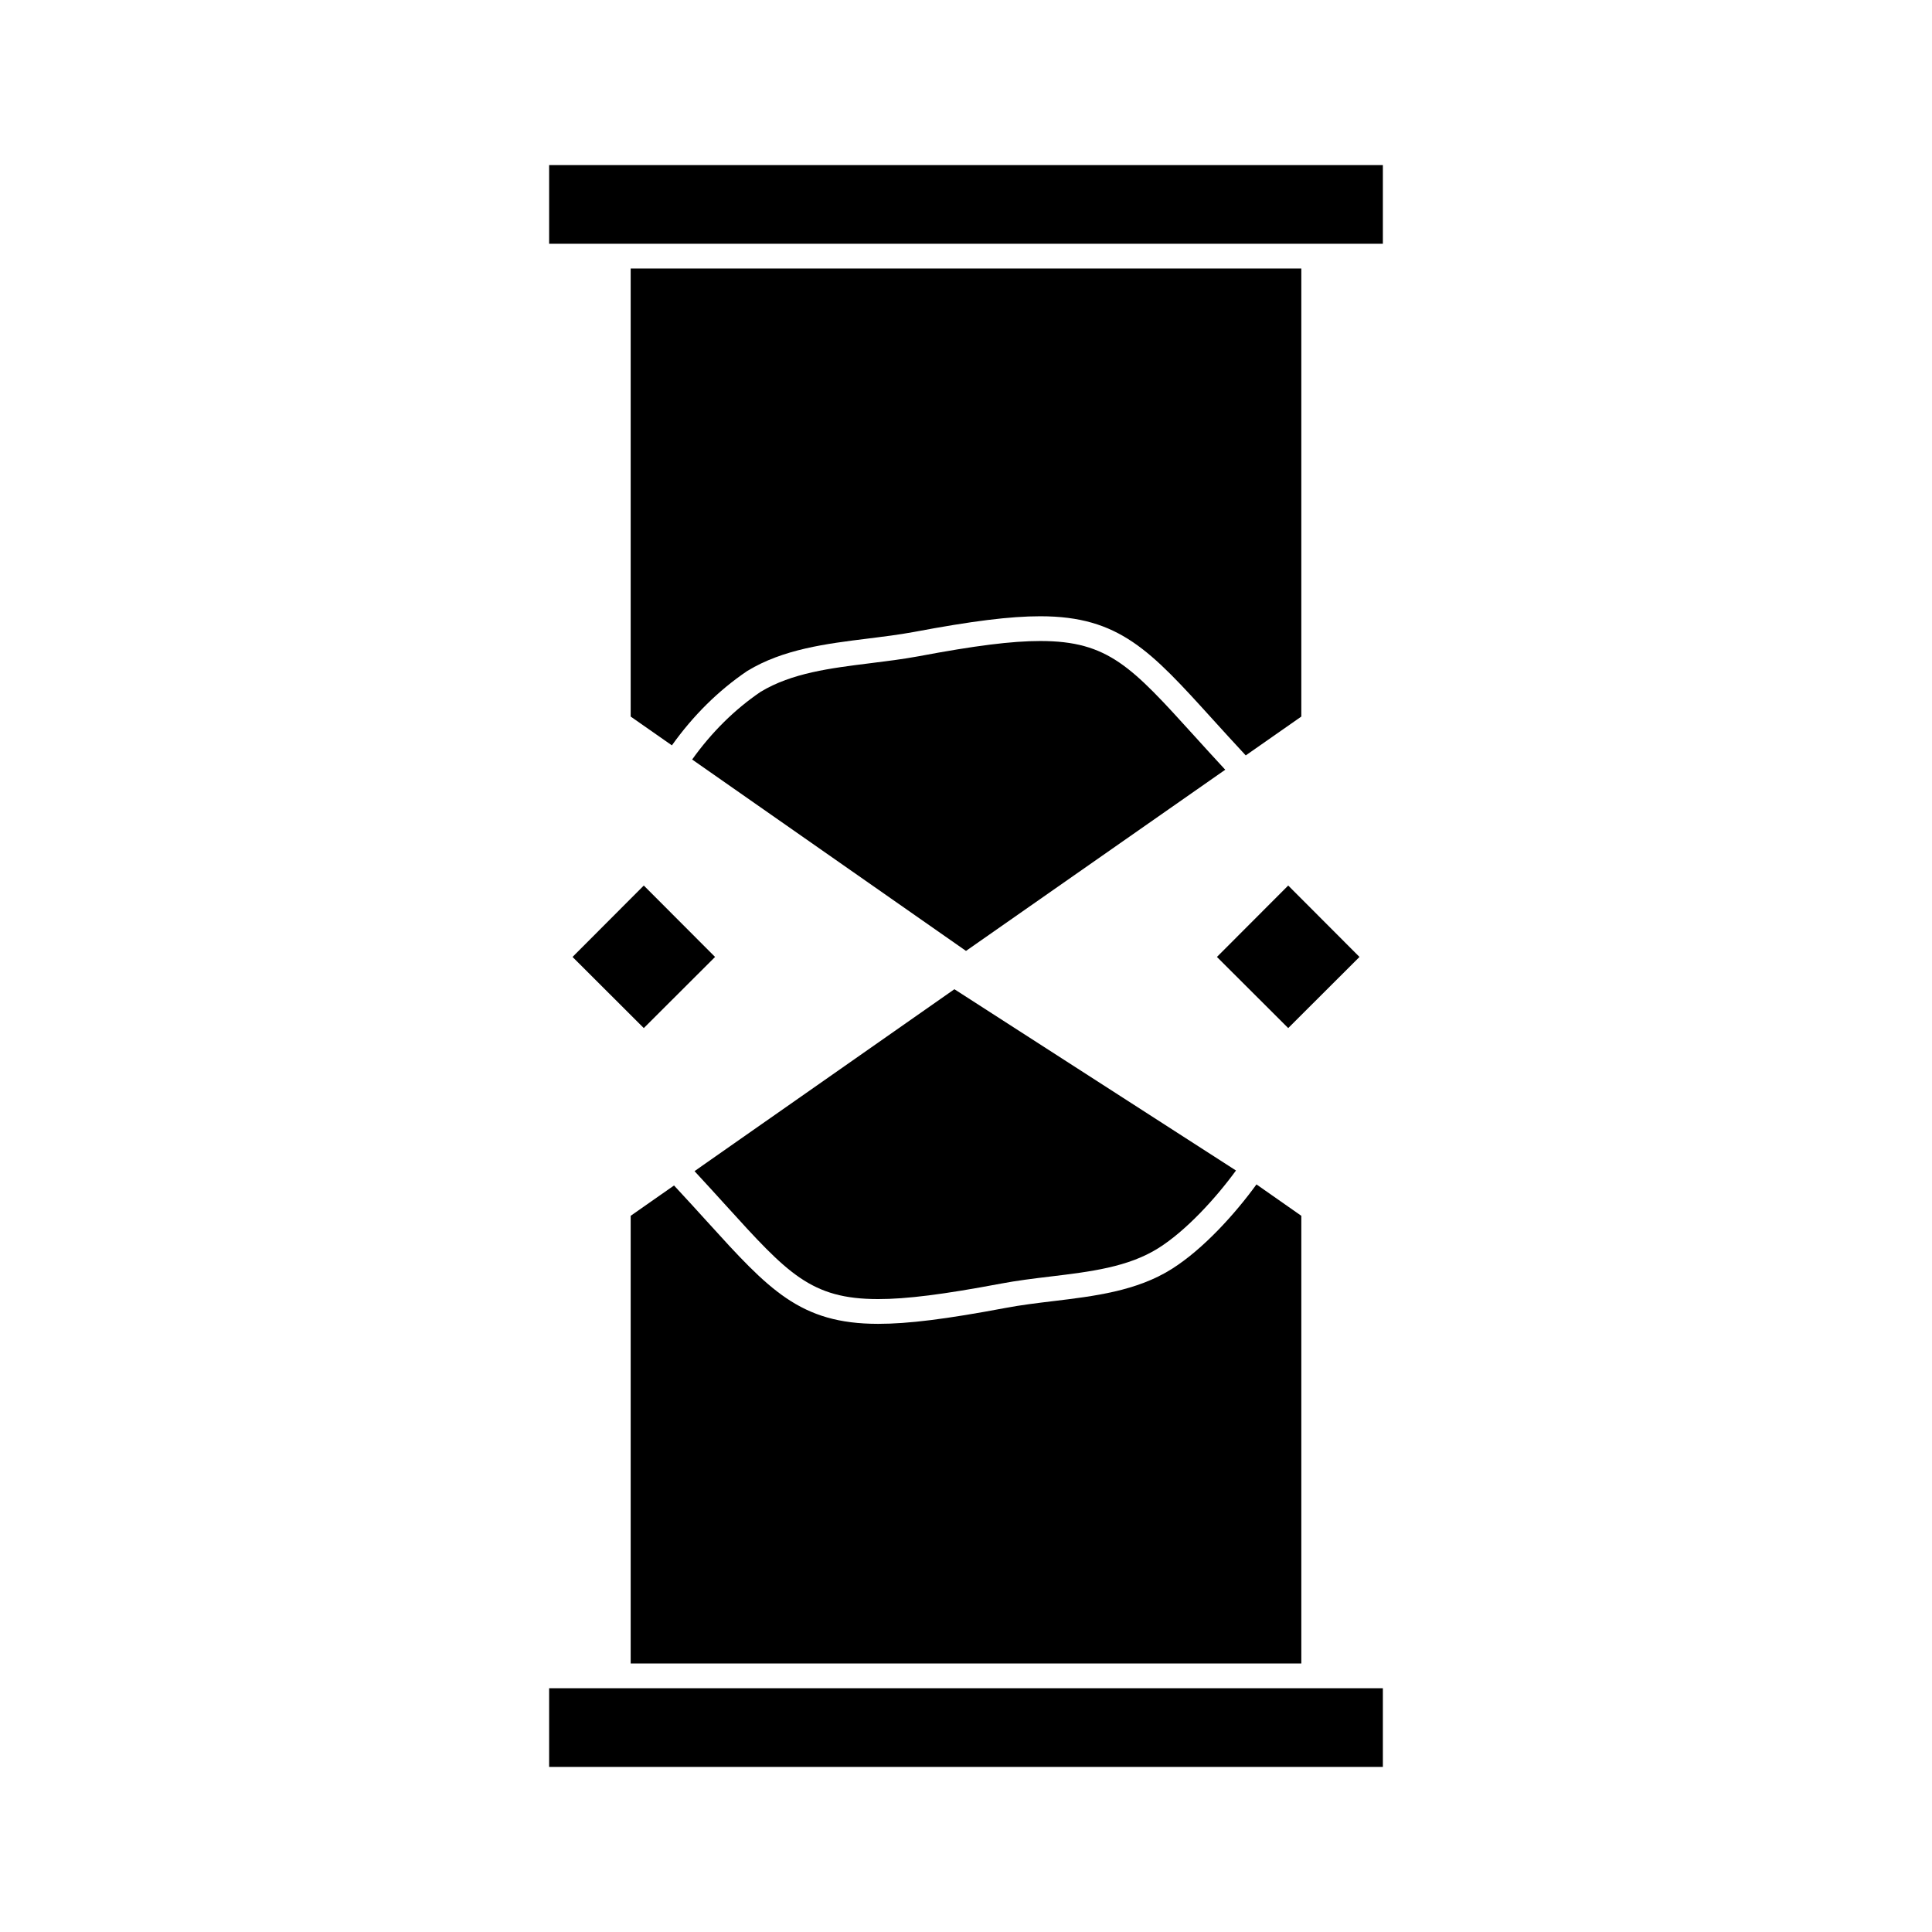 <?xml version="1.0" ?>
<!DOCTYPE svg  PUBLIC '-//W3C//DTD SVG 1.1//EN'  'http://www.w3.org/Graphics/SVG/1.1/DTD/svg11.dtd'>

<svg fill="#000000" width="800px" height="800px" viewBox="0 0 512 512" version="1.1" xml:space="preserve" xmlns="http://www.w3.org/2000/svg" xmlns:xlink="http://www.w3.org/1999/xlink">
<g id="A_-_65_x2C__Hourglass_x2C__time_x2C__timer_x2C__watch_x2C__sand">
<g>
<polygon points="163.856,447.4 145.524,447.4 145.524,468.248 366.476,468.248 366.476,447.4 348.144,447.4   "/>
<path d="M184.061,310.37c3.016,3.25,5.748,6.26,8.221,8.985c16.453,18.132,22.609,24.915,40.438,24.916c0.001,0,0.004,0,0.005,0    c7.531,0,17.248-1.224,32.491-4.092c4.326-0.824,8.801-1.362,13.129-1.884c10.611-1.276,20.635-2.481,28.662-7.541    c7.248-4.559,15.152-13.159,20.541-20.557l-74.62-48.042l-66.719,46.698L184.061,310.37z"/>
<path d="M167.136,189.895l10.923,7.634c5.644-7.913,12.319-14.524,19.895-19.663c0.046-0.031,0.092-0.061,0.14-0.09    c9.509-5.77,20.886-7.182,31.888-8.546c4.034-0.5,8.205-1.018,12.154-1.743c15.528-2.923,25.569-4.171,33.556-4.171    c20.926,0,29.197,9.124,45.677,27.303c2.618,2.888,5.546,6.11,8.765,9.573l14.73-10.296V71.161H167.136V189.895z"/>
<path d="M316.509,195.023c-16.591-18.302-22.798-25.149-40.817-25.149c-7.559,0-17.235,1.214-32.356,4.061    c-4.152,0.763-8.419,1.292-12.546,1.805c-10.761,1.334-20.927,2.595-29.222,7.602c-6.884,4.682-12.975,10.707-18.141,17.938    L256,252.001l68.701-48.015C321.697,200.747,318.975,197.744,316.509,195.023z"/>
<polygon points="145.524,43.752 145.524,64.601 163.856,64.601 348.144,64.601 366.476,64.601 366.476,43.752   "/>
<path d="M167.136,322.203v118.638h177.728V322.203l-11.889-8.321c-5.482,7.562-13.959,17.069-22.474,22.424    c-9.273,5.844-20.507,7.195-31.373,8.503c-4.22,0.509-8.582,1.033-12.693,1.815c-15.671,2.949-25.752,4.208-33.712,4.208    c-0.001,0-0.002,0-0.004,0c-20.734-0.002-28.942-9.048-45.295-27.068c-2.626-2.894-5.564-6.126-8.799-9.602L167.136,322.203z"/>
<polygon points="170.612,272.451 189.501,253.6 170.612,234.674 151.729,253.6   "/>
<polygon points="341.389,234.673 322.499,253.6 341.389,272.452 360.278,253.6   "/>
</g>
</g>
<g id="Layer_1"/>
</svg>